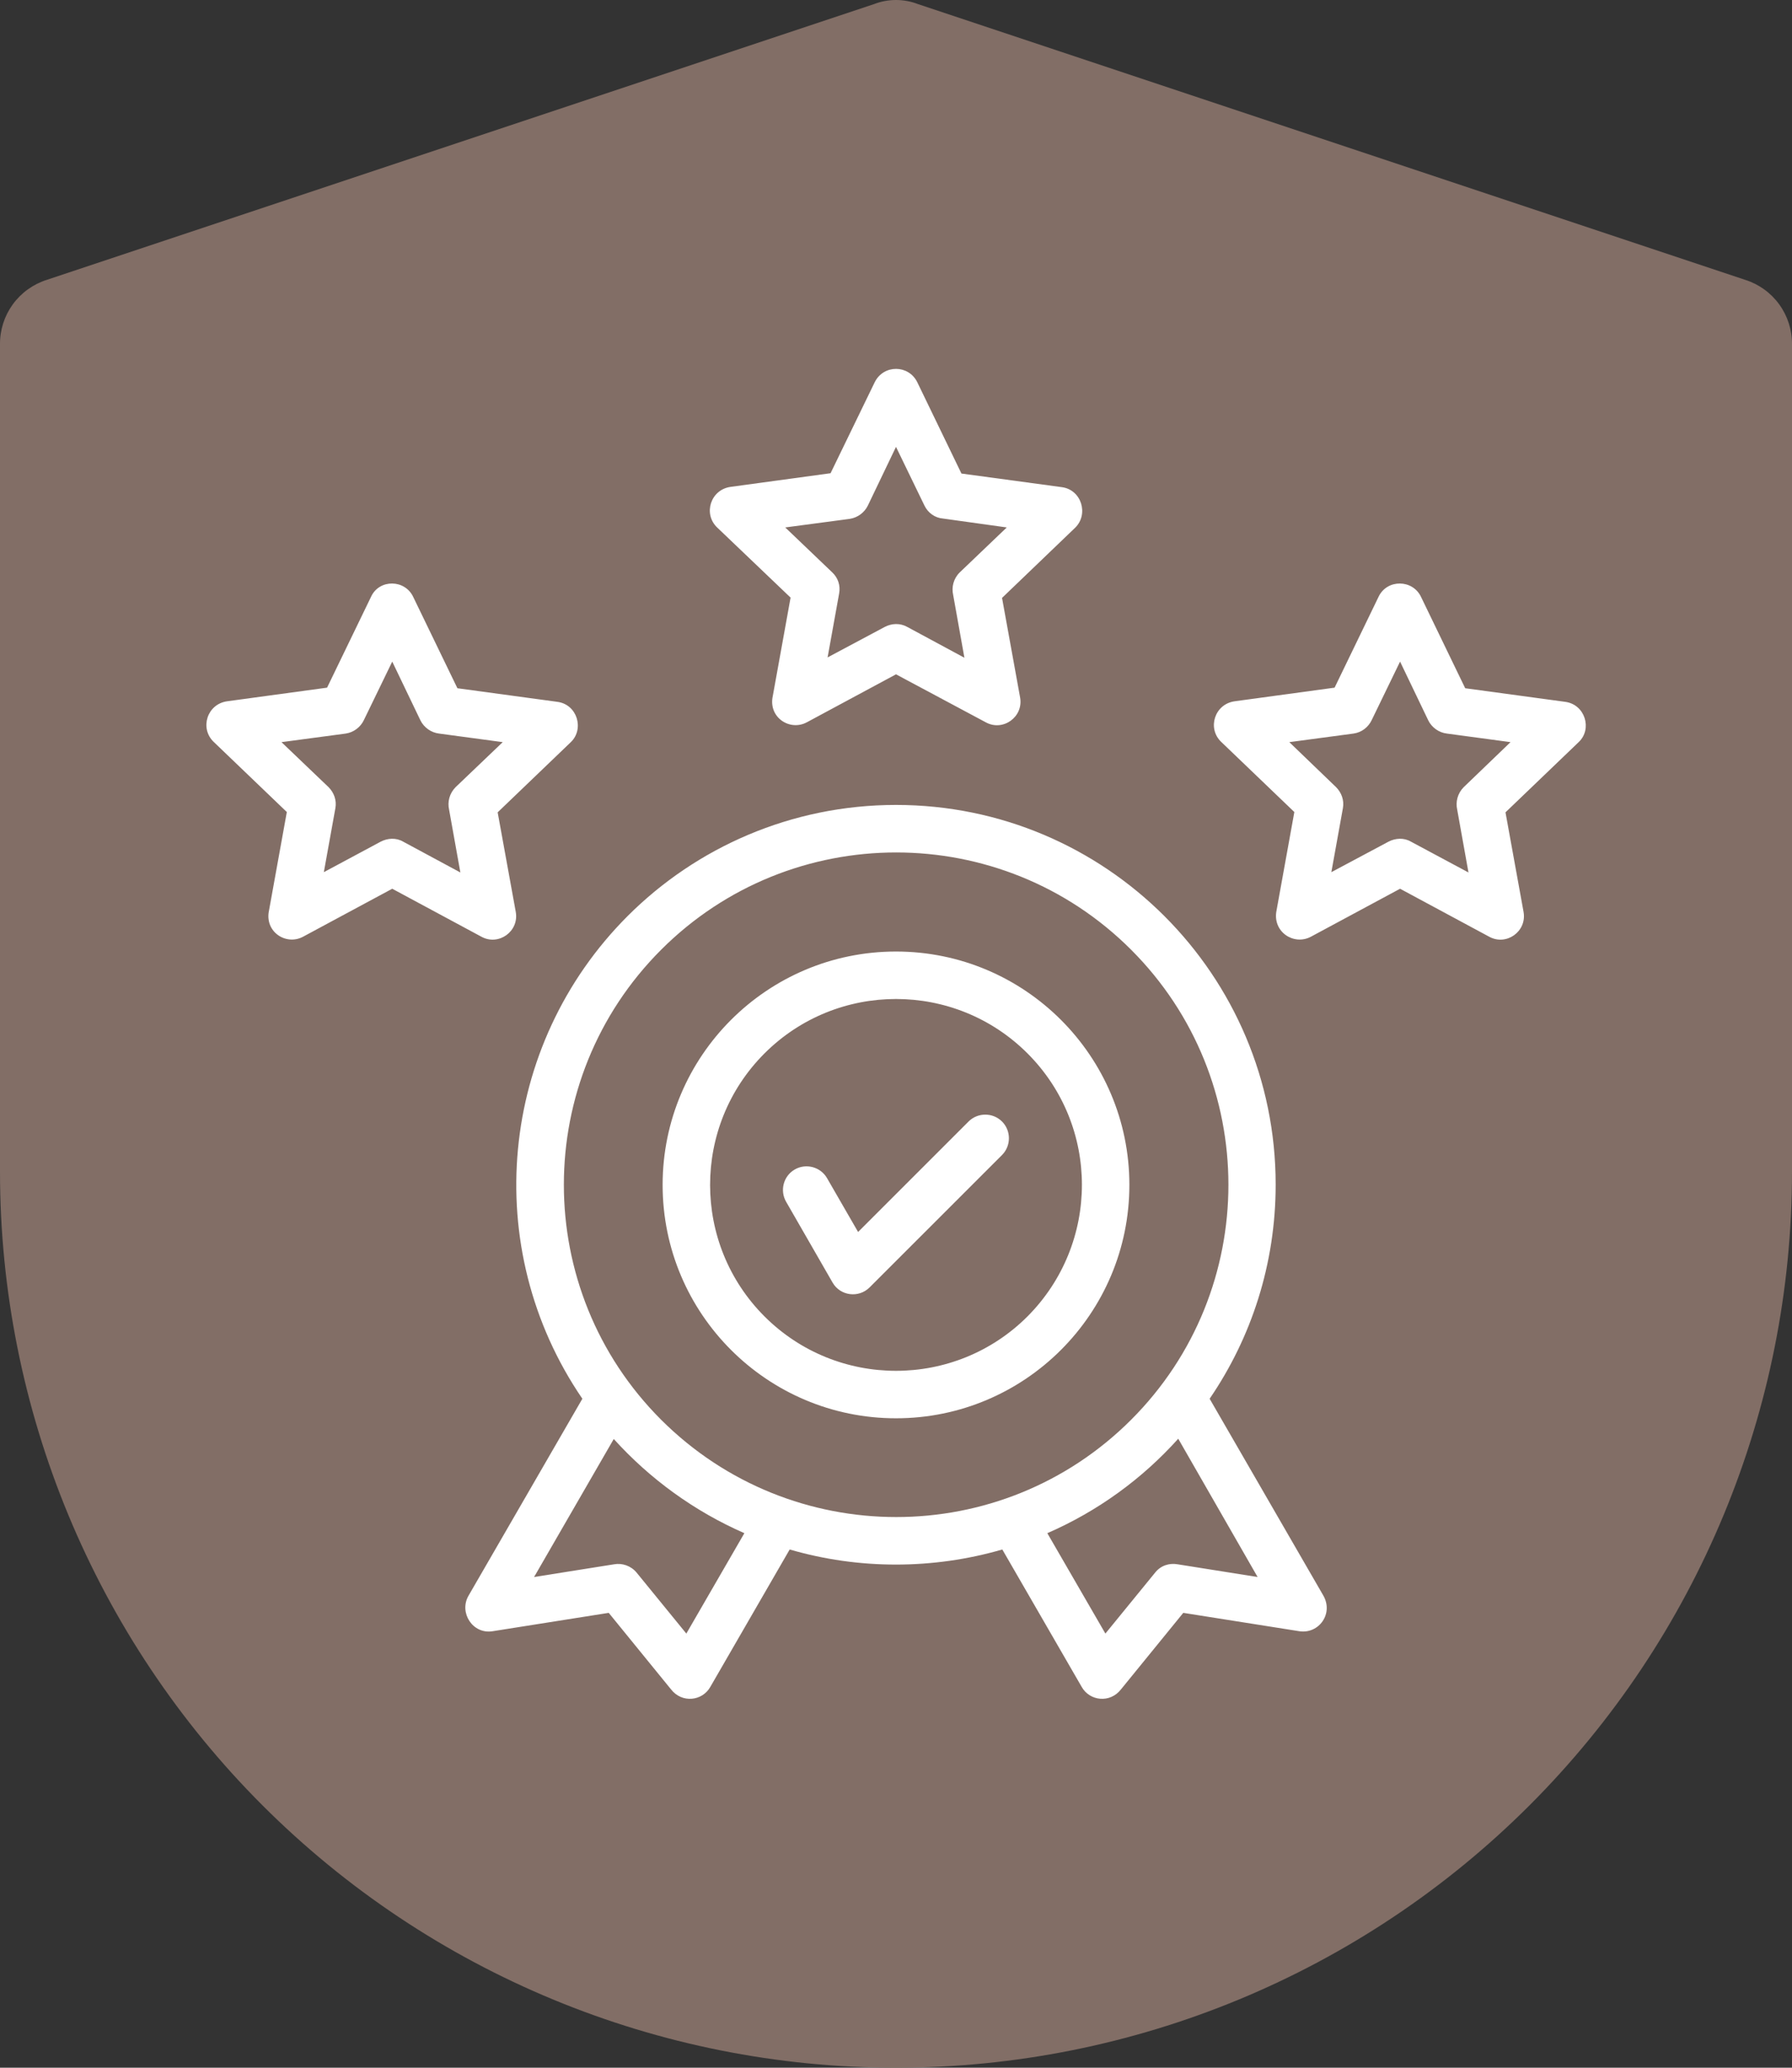 <svg width="52" height="60" viewBox="0 0 52 60" fill="none" xmlns="http://www.w3.org/2000/svg">
<rect x="0" y="0" width="52" height="60" fill="#333333" stroke="none"/>
<path d="M0 34C0 40.896 2.739 47.509 7.615 52.385C12.491 57.261 19.105 60 26 60C32.896 60 39.509 57.261 44.385 52.385C49.261 47.509 52 40.896 52 34V10C52.005 9.582 51.876 9.174 51.631 8.835C51.386 8.496 51.039 8.246 50.64 8.12L26.64 0.12C26.229 -0.04 25.772 -0.04 25.36 0.12L1.36 8.12C0.962 8.246 0.614 8.496 0.369 8.835C0.124 9.174 -0.005 9.582 0 10V34Z" fill="#826E66"/>
<path d="M11.992 17.324L13.273 19.971L16.177 20.366C16.753 20.444 16.959 21.157 16.564 21.535L14.441 23.572L14.966 26.459C15.069 27.027 14.467 27.456 13.969 27.181L11.382 25.789L8.795 27.181C8.297 27.448 7.67 27.035 7.807 26.416L8.323 23.563L6.2 21.527C5.788 21.131 6.011 20.427 6.595 20.349L9.491 19.954L10.772 17.307C11.012 16.8 11.752 16.809 11.992 17.324ZM12.198 20.899L11.382 19.198L10.557 20.899C10.463 21.097 10.265 21.252 10.033 21.286L8.168 21.535L9.534 22.841C9.689 22.996 9.775 23.22 9.732 23.452L9.397 25.308L11.047 24.423C11.245 24.32 11.494 24.302 11.7 24.423L13.359 25.317L13.032 23.495C12.98 23.271 13.041 23.022 13.221 22.841L14.588 21.535L12.74 21.286C12.516 21.26 12.302 21.114 12.198 20.899ZM26.619 11.094L27.899 13.741L30.812 14.136C31.388 14.213 31.595 14.927 31.199 15.313L29.077 17.35L29.601 20.238C29.704 20.805 29.102 21.234 28.604 20.959L26 19.567L23.413 20.959C22.915 21.226 22.288 20.813 22.425 20.195L22.941 17.341L20.809 15.305C20.397 14.909 20.62 14.205 21.205 14.127L24.101 13.732L25.381 11.094C25.639 10.57 26.369 10.578 26.619 11.094ZM26.825 14.669L26 12.967L25.184 14.669C25.089 14.867 24.891 15.021 24.659 15.056L22.786 15.305L24.152 16.611C24.316 16.766 24.393 16.989 24.35 17.221L24.015 19.077L25.673 18.192C25.871 18.089 26.112 18.072 26.327 18.192L27.985 19.086L27.659 17.264C27.607 17.041 27.667 16.791 27.848 16.611L29.214 15.305L27.366 15.047C27.134 15.03 26.928 14.884 26.825 14.669ZM41.237 17.324L42.517 19.971L45.422 20.366C45.998 20.444 46.212 21.157 45.809 21.535L43.686 23.572L44.21 26.459C44.313 27.027 43.712 27.456 43.213 27.181L40.627 25.789L38.04 27.181C37.541 27.448 36.914 27.035 37.043 26.416L37.559 23.563L35.436 21.527C35.023 21.131 35.247 20.427 35.831 20.349L38.727 19.954L40.008 17.307C40.257 16.8 40.996 16.809 41.237 17.324ZM41.443 20.899L40.627 19.198L39.802 20.899C39.707 21.097 39.518 21.252 39.277 21.286L37.413 21.535L38.77 22.841C38.925 22.996 39.011 23.22 38.968 23.452L38.633 25.308L40.291 24.423C40.489 24.32 40.738 24.302 40.944 24.423L42.612 25.317L42.285 23.495C42.234 23.271 42.294 23.022 42.474 22.841L43.832 21.535L41.984 21.286C41.761 21.26 41.546 21.114 41.443 20.899ZM22.812 34.873C22.623 34.546 22.734 34.125 23.061 33.936C23.387 33.747 23.809 33.859 23.998 34.185L24.9 35.749L28.105 32.544C28.372 32.277 28.81 32.277 29.077 32.544C29.343 32.81 29.343 33.248 29.077 33.515L25.235 37.356C24.917 37.674 24.384 37.605 24.161 37.219L22.812 34.873ZM26 27.611C29.738 27.611 32.772 30.645 32.772 34.383C32.772 38.121 29.738 41.155 26 41.155C22.262 41.155 19.228 38.121 19.228 34.383C19.228 30.645 22.262 27.611 26 27.611ZM29.816 30.567C27.71 28.462 24.29 28.462 22.184 30.567C20.079 32.673 20.079 36.093 22.184 38.199C24.29 40.304 27.71 40.304 29.816 38.199C31.921 36.084 31.921 32.673 29.816 30.567ZM26 23.357C32.084 23.357 37.017 28.29 37.017 34.374C37.017 36.677 36.312 38.817 35.101 40.588L38.392 46.285C38.71 46.818 38.272 47.42 37.705 47.334L34.336 46.801L32.531 49.018C32.213 49.431 31.62 49.362 31.388 48.949L29.085 44.962C27.074 45.546 24.917 45.546 22.915 44.962L20.612 48.949C20.38 49.362 19.787 49.431 19.469 49.018L17.664 46.801L14.295 47.334C13.72 47.428 13.316 46.801 13.591 46.311L16.899 40.588C13.909 36.213 14.467 30.327 18.214 26.58C20.199 24.595 22.958 23.357 26 23.357ZM34.19 41.748C33.141 42.916 31.852 43.853 30.391 44.489L32.076 47.402L33.52 45.632C33.683 45.426 33.932 45.349 34.173 45.392L36.493 45.761L34.19 41.748ZM21.6 44.489C20.148 43.853 18.859 42.916 17.81 41.756L15.498 45.761L17.819 45.392C18.051 45.349 18.309 45.434 18.472 45.632L19.916 47.402L21.6 44.489ZM32.823 27.559C29.059 23.795 22.949 23.795 19.185 27.559C15.421 31.323 15.421 37.434 19.185 41.198C22.958 44.962 29.059 44.962 32.823 41.198C36.587 37.434 36.587 31.323 32.823 27.559Z" fill="white"/>
</svg>
